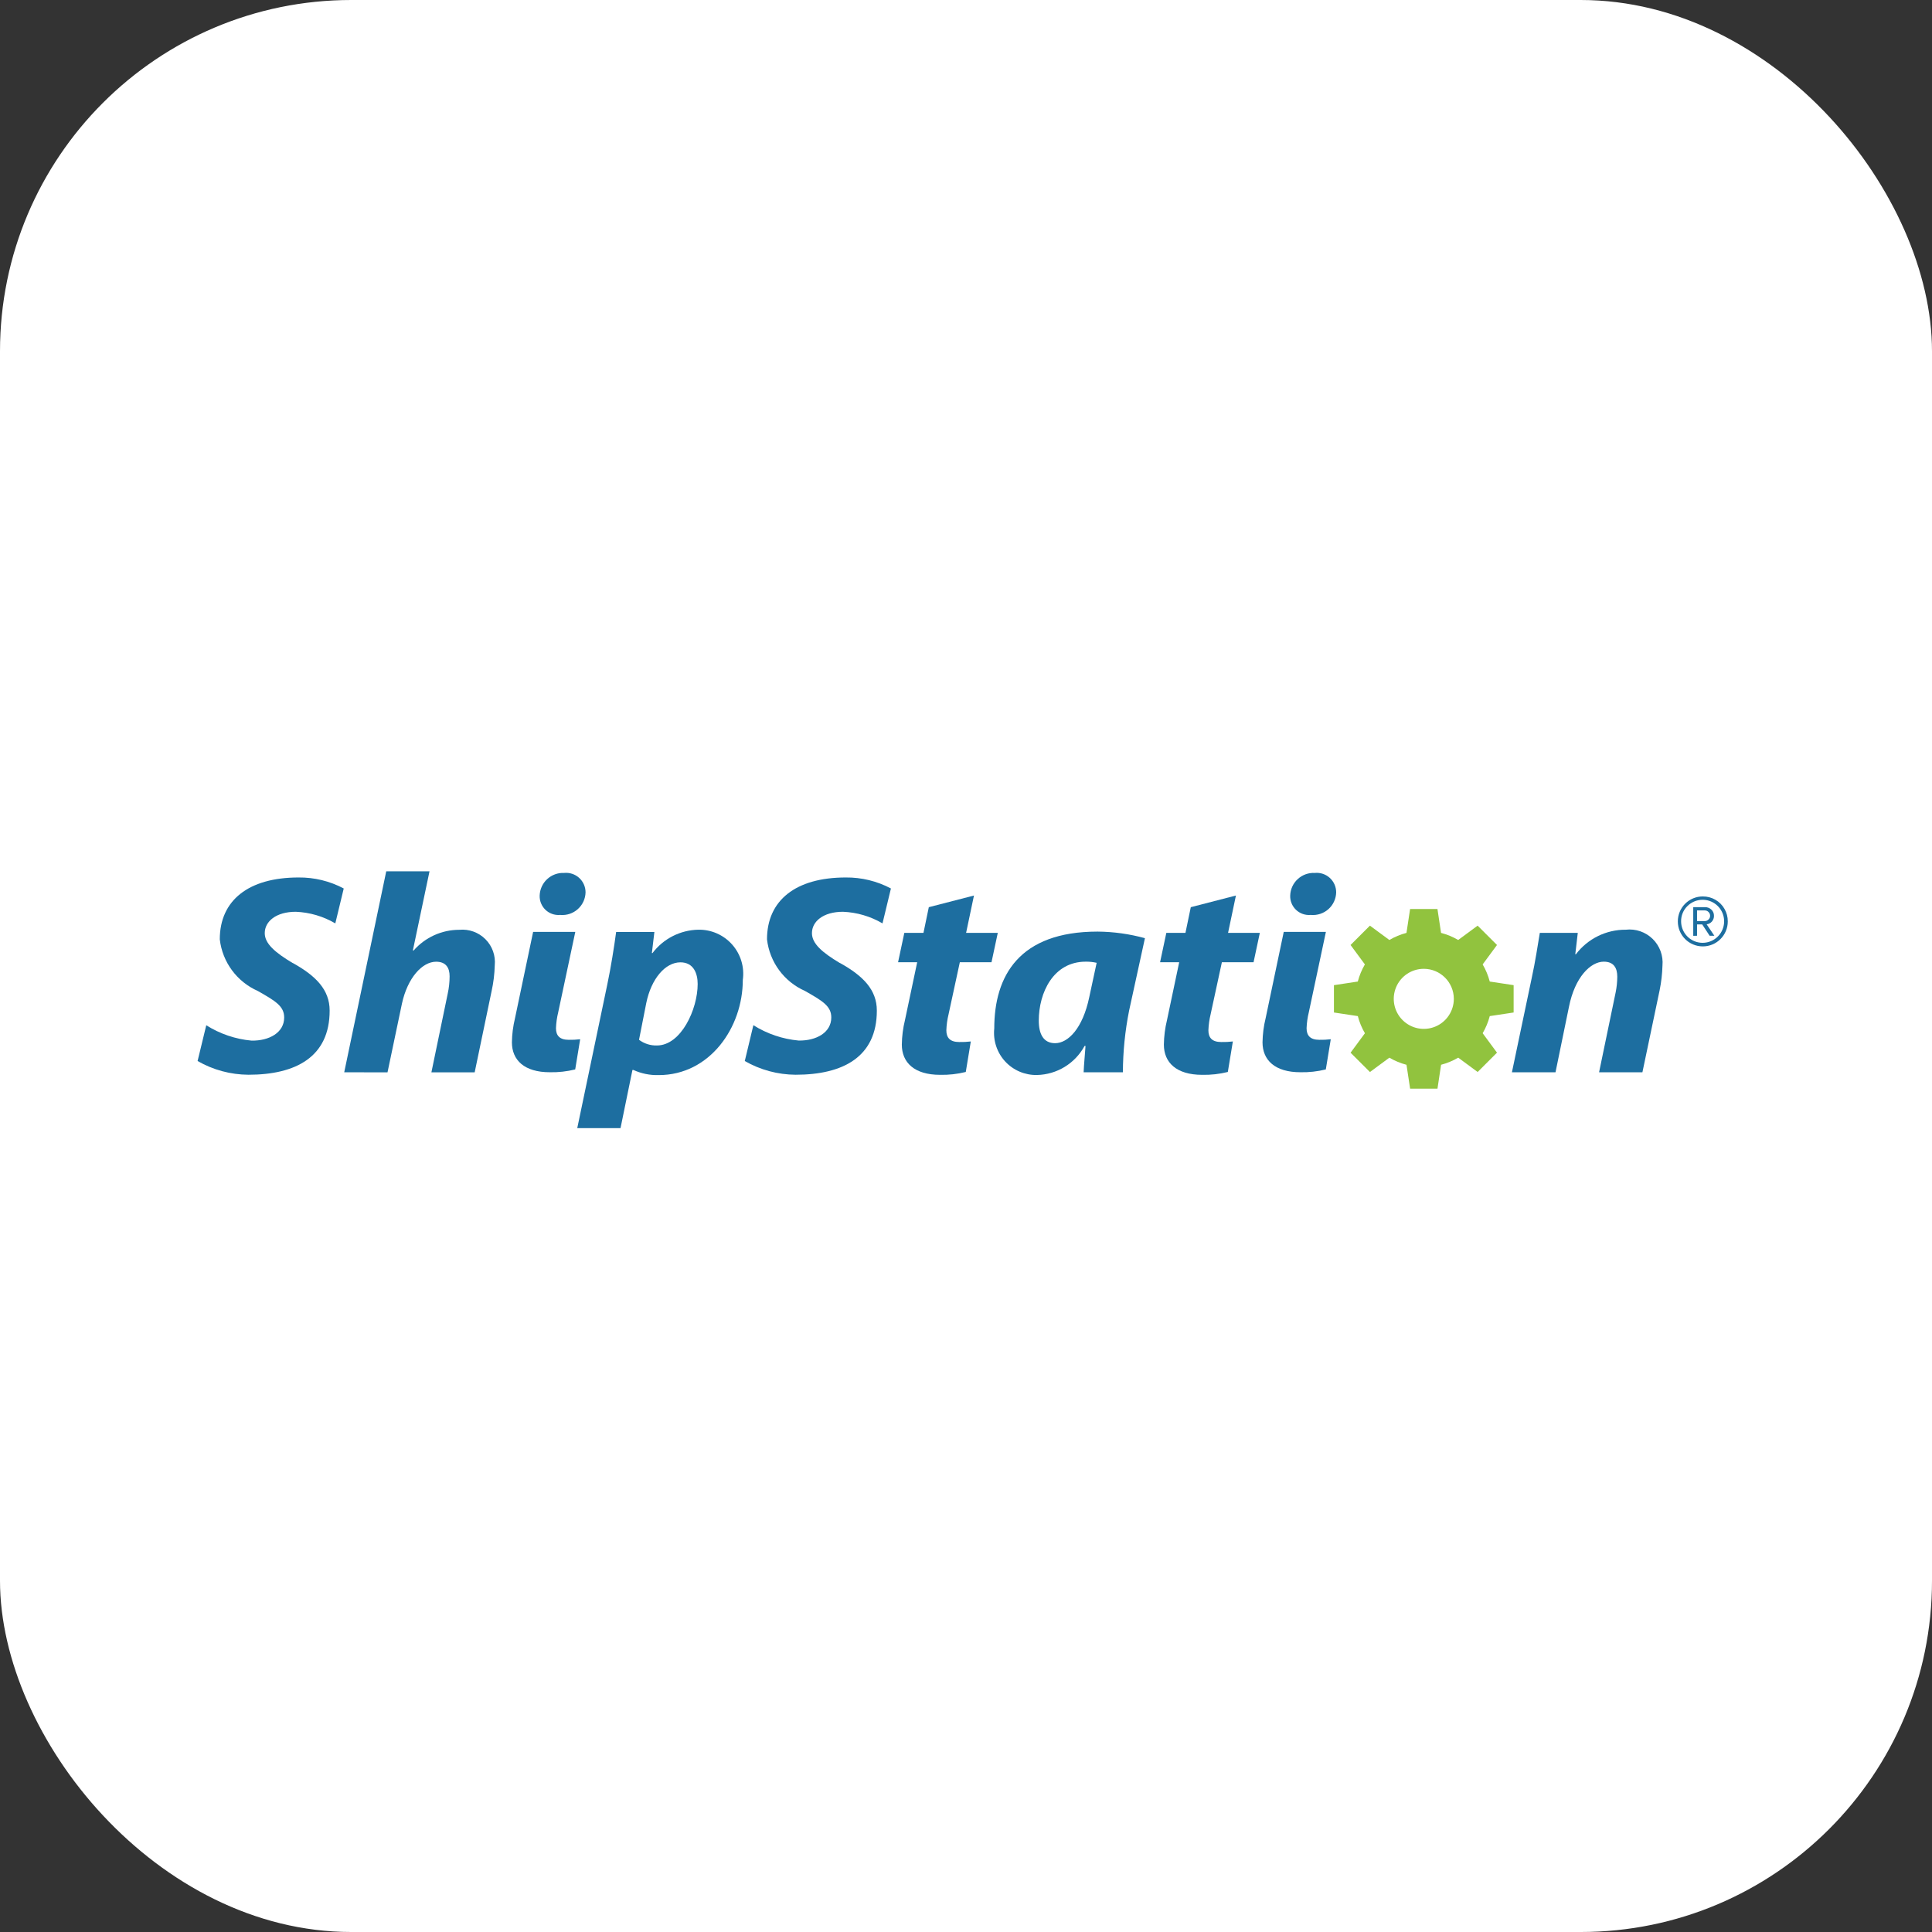 <?xml version="1.0" encoding="UTF-8"?>
<svg width="88px" height="88px" viewBox="0 0 88 88" version="1.1" xmlns="http://www.w3.org/2000/svg" xmlns:xlink="http://www.w3.org/1999/xlink">
    <rect x="0" y="0" width="88" height="88" fill="#333333" stroke="none"/>
    <!-- Generator: Sketch 43.2 (39069) - http://www.bohemiancoding.com/sketch -->
    <title>icon-shipstation-white-bg</title>
    <desc>Created with Sketch.</desc>
    <defs></defs>
    <g id="Page-1" stroke="none" stroke-width="1" fill="none" fill-rule="evenodd">
        <g id="icon-shipstation-white-bg" fill-rule="nonzero">
            <g id="Group" fill="#FFFFFF">
                <rect id="Rectangle-path" x="0" y="0" width="88" height="88" rx="16"></rect>
            </g>
            <g id="Group" transform="translate(9, 39.686)">
                <g id="Shape">
                    <g>
                        <path d="M6.679,9.155 L8.593,0 L10.564,0 L9.807,3.6 L9.836,3.613 C10.361,3.01 11.122,2.664 11.921,2.665 C12.362,2.623 12.799,2.78 13.112,3.095 C13.425,3.409 13.58,3.847 13.535,4.288 C13.525,4.681 13.477,5.073 13.392,5.457 L12.621,9.157 L10.65,9.157 L11.393,5.573 C11.45,5.313 11.479,5.047 11.479,4.781 C11.479,4.391 11.308,4.119 10.865,4.119 C10.236,4.119 9.565,4.846 9.308,6.028 L8.651,9.158 L6.679,9.155 Z" fill="#1D6EA0"></path>
                        <path d="M17.293,11.7 L18.664,5.142 C18.821,4.402 18.978,3.415 19.064,2.766 L20.806,2.766 L20.692,3.726 L20.72,3.726 C21.215,3.07 21.984,2.677 22.806,2.661 C23.394,2.649 23.957,2.896 24.347,3.335 C24.738,3.775 24.916,4.364 24.834,4.946 C24.834,7.128 23.32,9.283 21.006,9.283 C20.608,9.295 20.212,9.215 19.85,9.049 L19.807,9.049 L19.264,11.699 L17.293,11.7 Z M20.107,7.675 C20.341,7.851 20.628,7.942 20.921,7.934 C22.021,7.934 22.778,6.285 22.778,5.134 C22.778,4.654 22.592,4.147 21.992,4.147 C21.307,4.147 20.664,4.887 20.436,6.004 L20.107,7.675 Z" fill="#1D6EA0"></path>
                        <path d="M35.363,1.104 L35.005,2.804 L36.448,2.804 L36.162,4.142 L34.719,4.142 L34.205,6.518 C34.147,6.756 34.113,7 34.105,7.245 C34.105,7.583 34.277,7.777 34.69,7.777 C34.867,7.781 35.044,7.772 35.219,7.751 L34.99,9.141 C34.607,9.236 34.213,9.28 33.819,9.271 C32.648,9.271 32.077,8.712 32.077,7.894 C32.082,7.518 32.13,7.143 32.22,6.778 L32.777,4.142 L31.906,4.142 L32.191,2.804 L33.063,2.804 L33.306,1.635 L35.363,1.104 Z" fill="#1D6EA0"></path>
                        <path d="M40.358,9.155 C40.372,8.791 40.415,8.388 40.444,7.955 L40.401,7.955 C39.968,8.755 39.139,9.26 38.23,9.279 C37.68,9.289 37.153,9.064 36.781,8.659 C36.41,8.254 36.23,7.709 36.287,7.162 C36.287,4.762 37.423,2.747 40.993,2.747 C41.722,2.753 42.447,2.854 43.15,3.047 L42.429,6.347 C42.245,7.272 42.15,8.212 42.146,9.155 L40.358,9.155 Z M40.951,4.169 C40.787,4.132 40.619,4.114 40.451,4.117 C38.981,4.117 38.315,5.524 38.315,6.804 C38.315,7.415 38.53,7.83 39.058,7.83 C39.643,7.83 40.315,7.168 40.615,5.73 L40.951,4.169 Z" fill="#1D6EA0"></path>
                        <path d="M47.295,1.104 L46.937,2.804 L48.384,2.804 L48.098,4.142 L46.655,4.142 L46.141,6.518 C46.083,6.756 46.05,7 46.041,7.245 C46.041,7.583 46.212,7.777 46.627,7.777 C46.803,7.781 46.98,7.772 47.155,7.751 L46.926,9.141 C46.543,9.236 46.149,9.28 45.755,9.271 C44.585,9.271 44.013,8.712 44.013,7.894 C44.018,7.518 44.066,7.143 44.155,6.778 L44.711,4.142 L43.84,4.142 L44.125,2.804 L44.996,2.804 L45.239,1.635 L47.295,1.104 Z" fill="#1D6EA0"></path>
                        <path d="M59.866,9.155 L60.766,4.869 C60.937,4.09 61.037,3.389 61.137,2.804 L62.866,2.804 L62.752,3.778 L62.781,3.778 C63.32,3.069 64.161,2.655 65.052,2.661 C65.503,2.609 65.953,2.764 66.277,3.081 C66.601,3.399 66.765,3.845 66.723,4.297 C66.713,4.672 66.67,5.046 66.595,5.413 L65.81,9.154 L63.836,9.154 L64.593,5.505 C64.639,5.274 64.663,5.04 64.665,4.805 C64.665,4.405 64.507,4.117 64.05,4.117 C63.45,4.117 62.736,4.817 62.465,6.169 L61.851,9.156 L59.866,9.155 Z" fill="#1D6EA0"></path>
                        <path d="M16.499,1.989 L16.528,1.989 C16.818,2.013 17.105,1.916 17.321,1.721 C17.537,1.527 17.664,1.252 17.671,0.961 C17.672,0.71 17.566,0.47 17.381,0.301 C17.195,0.132 16.946,0.05 16.696,0.075 C16.411,0.061 16.133,0.163 15.923,0.356 C15.714,0.549 15.591,0.818 15.581,1.103 C15.572,1.347 15.667,1.582 15.842,1.752 C16.018,1.921 16.257,2.007 16.5,1.989" fill="#1D6EA0"></path>
                        <path d="M17.204,2.76 L15.283,2.76 L14.458,6.691 C14.37,7.051 14.322,7.42 14.317,7.791 C14.317,8.6 14.882,9.153 16.041,9.153 C16.431,9.162 16.821,9.119 17.2,9.025 L17.426,7.65 C17.253,7.671 17.078,7.68 16.903,7.676 C16.493,7.676 16.324,7.483 16.324,7.149 C16.333,6.907 16.366,6.666 16.424,6.43 L17.204,2.76 Z" fill="#1D6EA0"></path>
                        <path d="M50.688,1.989 L50.717,1.989 C51.007,2.013 51.294,1.916 51.511,1.722 C51.727,1.527 51.854,1.252 51.861,0.961 C51.862,0.71 51.756,0.47 51.571,0.301 C51.385,0.132 51.136,0.05 50.886,0.075 C50.601,0.06 50.321,0.161 50.111,0.354 C49.9,0.547 49.776,0.817 49.767,1.103 C49.757,1.346 49.852,1.582 50.028,1.752 C50.203,1.921 50.442,2.007 50.685,1.989" fill="#1D6EA0"></path>
                        <path d="M51.393,2.76 L49.473,2.76 L48.648,6.691 C48.559,7.051 48.512,7.42 48.506,7.791 C48.506,8.6 49.071,9.153 50.23,9.153 C50.62,9.162 51.01,9.119 51.389,9.025 L51.615,7.65 C51.442,7.671 51.267,7.68 51.092,7.676 C50.682,7.676 50.513,7.483 50.513,7.149 C50.522,6.907 50.555,6.666 50.613,6.43 L51.393,2.76 Z" fill="#1D6EA0"></path>
                        <path d="M4.33,4.179 C3.53,3.699 3.059,3.297 3.059,2.817 C3.059,2.285 3.573,1.844 4.473,1.844 C5.107,1.87 5.726,2.052 6.273,2.373 L6.648,0.819 L6.655,0.782 C6.022,0.446 5.314,0.274 4.597,0.282 C2.331,0.282 1.011,1.316 1.011,3.1 C1.13,4.136 1.79,5.031 2.744,5.452 C3.544,5.907 3.944,6.142 3.944,6.661 C3.944,7.35 3.259,7.726 2.459,7.713 C1.725,7.646 1.018,7.406 0.395,7.013 L0,8.642 C0.705,9.047 1.502,9.262 2.315,9.267 C4.476,9.267 6.015,8.454 6.015,6.345 C6.015,5.396 5.387,4.759 4.33,4.174" fill="#1D6EA0"></path>
                        <path d="M29.254,4.179 C28.454,3.699 27.983,3.297 27.983,2.817 C27.983,2.285 28.497,1.844 29.397,1.844 C30.031,1.87 30.65,2.052 31.197,2.373 L31.572,0.819 L31.579,0.782 C30.946,0.446 30.238,0.274 29.521,0.282 C27.255,0.282 25.936,1.316 25.936,3.1 C26.055,4.134 26.712,5.028 27.664,5.449 C28.464,5.904 28.864,6.139 28.864,6.658 C28.864,7.347 28.179,7.723 27.379,7.71 C26.645,7.643 25.938,7.403 25.315,7.01 L24.924,8.642 C25.629,9.047 26.426,9.262 27.239,9.267 C29.4,9.267 30.939,8.454 30.939,6.345 C30.939,5.396 30.311,4.759 29.254,4.174" fill="#1D6EA0"></path>
                        <path d="M56.475,9.902 L55.229,9.902 L55.064,8.814 C54.79,8.742 54.528,8.633 54.284,8.49 L53.399,9.143 L52.517,8.263 L53.17,7.377 C53.027,7.133 52.918,6.87 52.847,6.596 L51.759,6.432 L51.759,5.187 L52.846,5.022 C52.918,4.748 53.026,4.486 53.169,4.242 L52.516,3.357 L53.398,2.476 L54.283,3.129 C54.527,2.986 54.789,2.877 55.063,2.806 L55.228,1.718 L56.474,1.718 L56.638,2.806 C56.912,2.877 57.175,2.986 57.419,3.129 L58.304,2.476 L59.186,3.357 L58.533,4.242 C58.676,4.486 58.785,4.748 58.856,5.022 L59.944,5.187 L59.944,6.432 L58.856,6.596 C58.785,6.87 58.676,7.132 58.533,7.376 L59.186,8.261 L58.305,9.142 L57.42,8.489 C57.176,8.632 56.913,8.741 56.639,8.813 L56.475,9.902 Z M55.852,4.442 C55.299,4.442 54.8,4.775 54.588,5.286 C54.376,5.798 54.493,6.386 54.885,6.777 C55.276,7.169 55.864,7.286 56.376,7.074 C56.887,6.862 57.22,6.363 57.22,5.81 C57.219,5.055 56.607,4.443 55.852,4.442 L55.852,4.442 Z" fill="#91C33E"></path>
                        <path d="M67.423,2.283 C67.422,1.981 67.542,1.692 67.755,1.478 C67.969,1.265 68.258,1.145 68.56,1.146 C68.761,1.144 68.96,1.196 69.134,1.297 C69.306,1.395 69.449,1.538 69.547,1.71 C69.648,1.884 69.7,2.083 69.698,2.284 C69.698,2.912 69.189,3.421 68.561,3.421 C67.932,3.421 67.423,2.912 67.423,2.284 L67.423,2.283 Z M67.572,2.284 C67.575,2.751 67.907,3.151 68.365,3.24 C68.823,3.329 69.281,3.083 69.458,2.651 C69.636,2.219 69.484,1.722 69.096,1.463 C68.708,1.204 68.191,1.254 67.86,1.584 C67.671,1.767 67.567,2.021 67.572,2.284 L67.572,2.284 Z M68.125,2.939 L68.125,1.633 L68.657,1.633 C68.765,1.631 68.869,1.67 68.948,1.743 C69.028,1.816 69.072,1.92 69.069,2.028 C69.074,2.224 68.93,2.391 68.736,2.416 L69.087,2.937 L68.872,2.937 L68.534,2.421 L68.298,2.421 L68.298,2.937 L68.125,2.939 Z M68.298,2.268 L68.657,2.268 C68.719,2.267 68.777,2.242 68.82,2.197 C68.867,2.154 68.894,2.093 68.893,2.029 C68.894,1.963 68.868,1.899 68.82,1.854 C68.777,1.809 68.719,1.784 68.657,1.783 L68.298,1.783 L68.298,2.268 Z" fill="#1D6EA0"></path>
                    </g>
                </g>
            </g>
        </g>
    </g>
</svg>